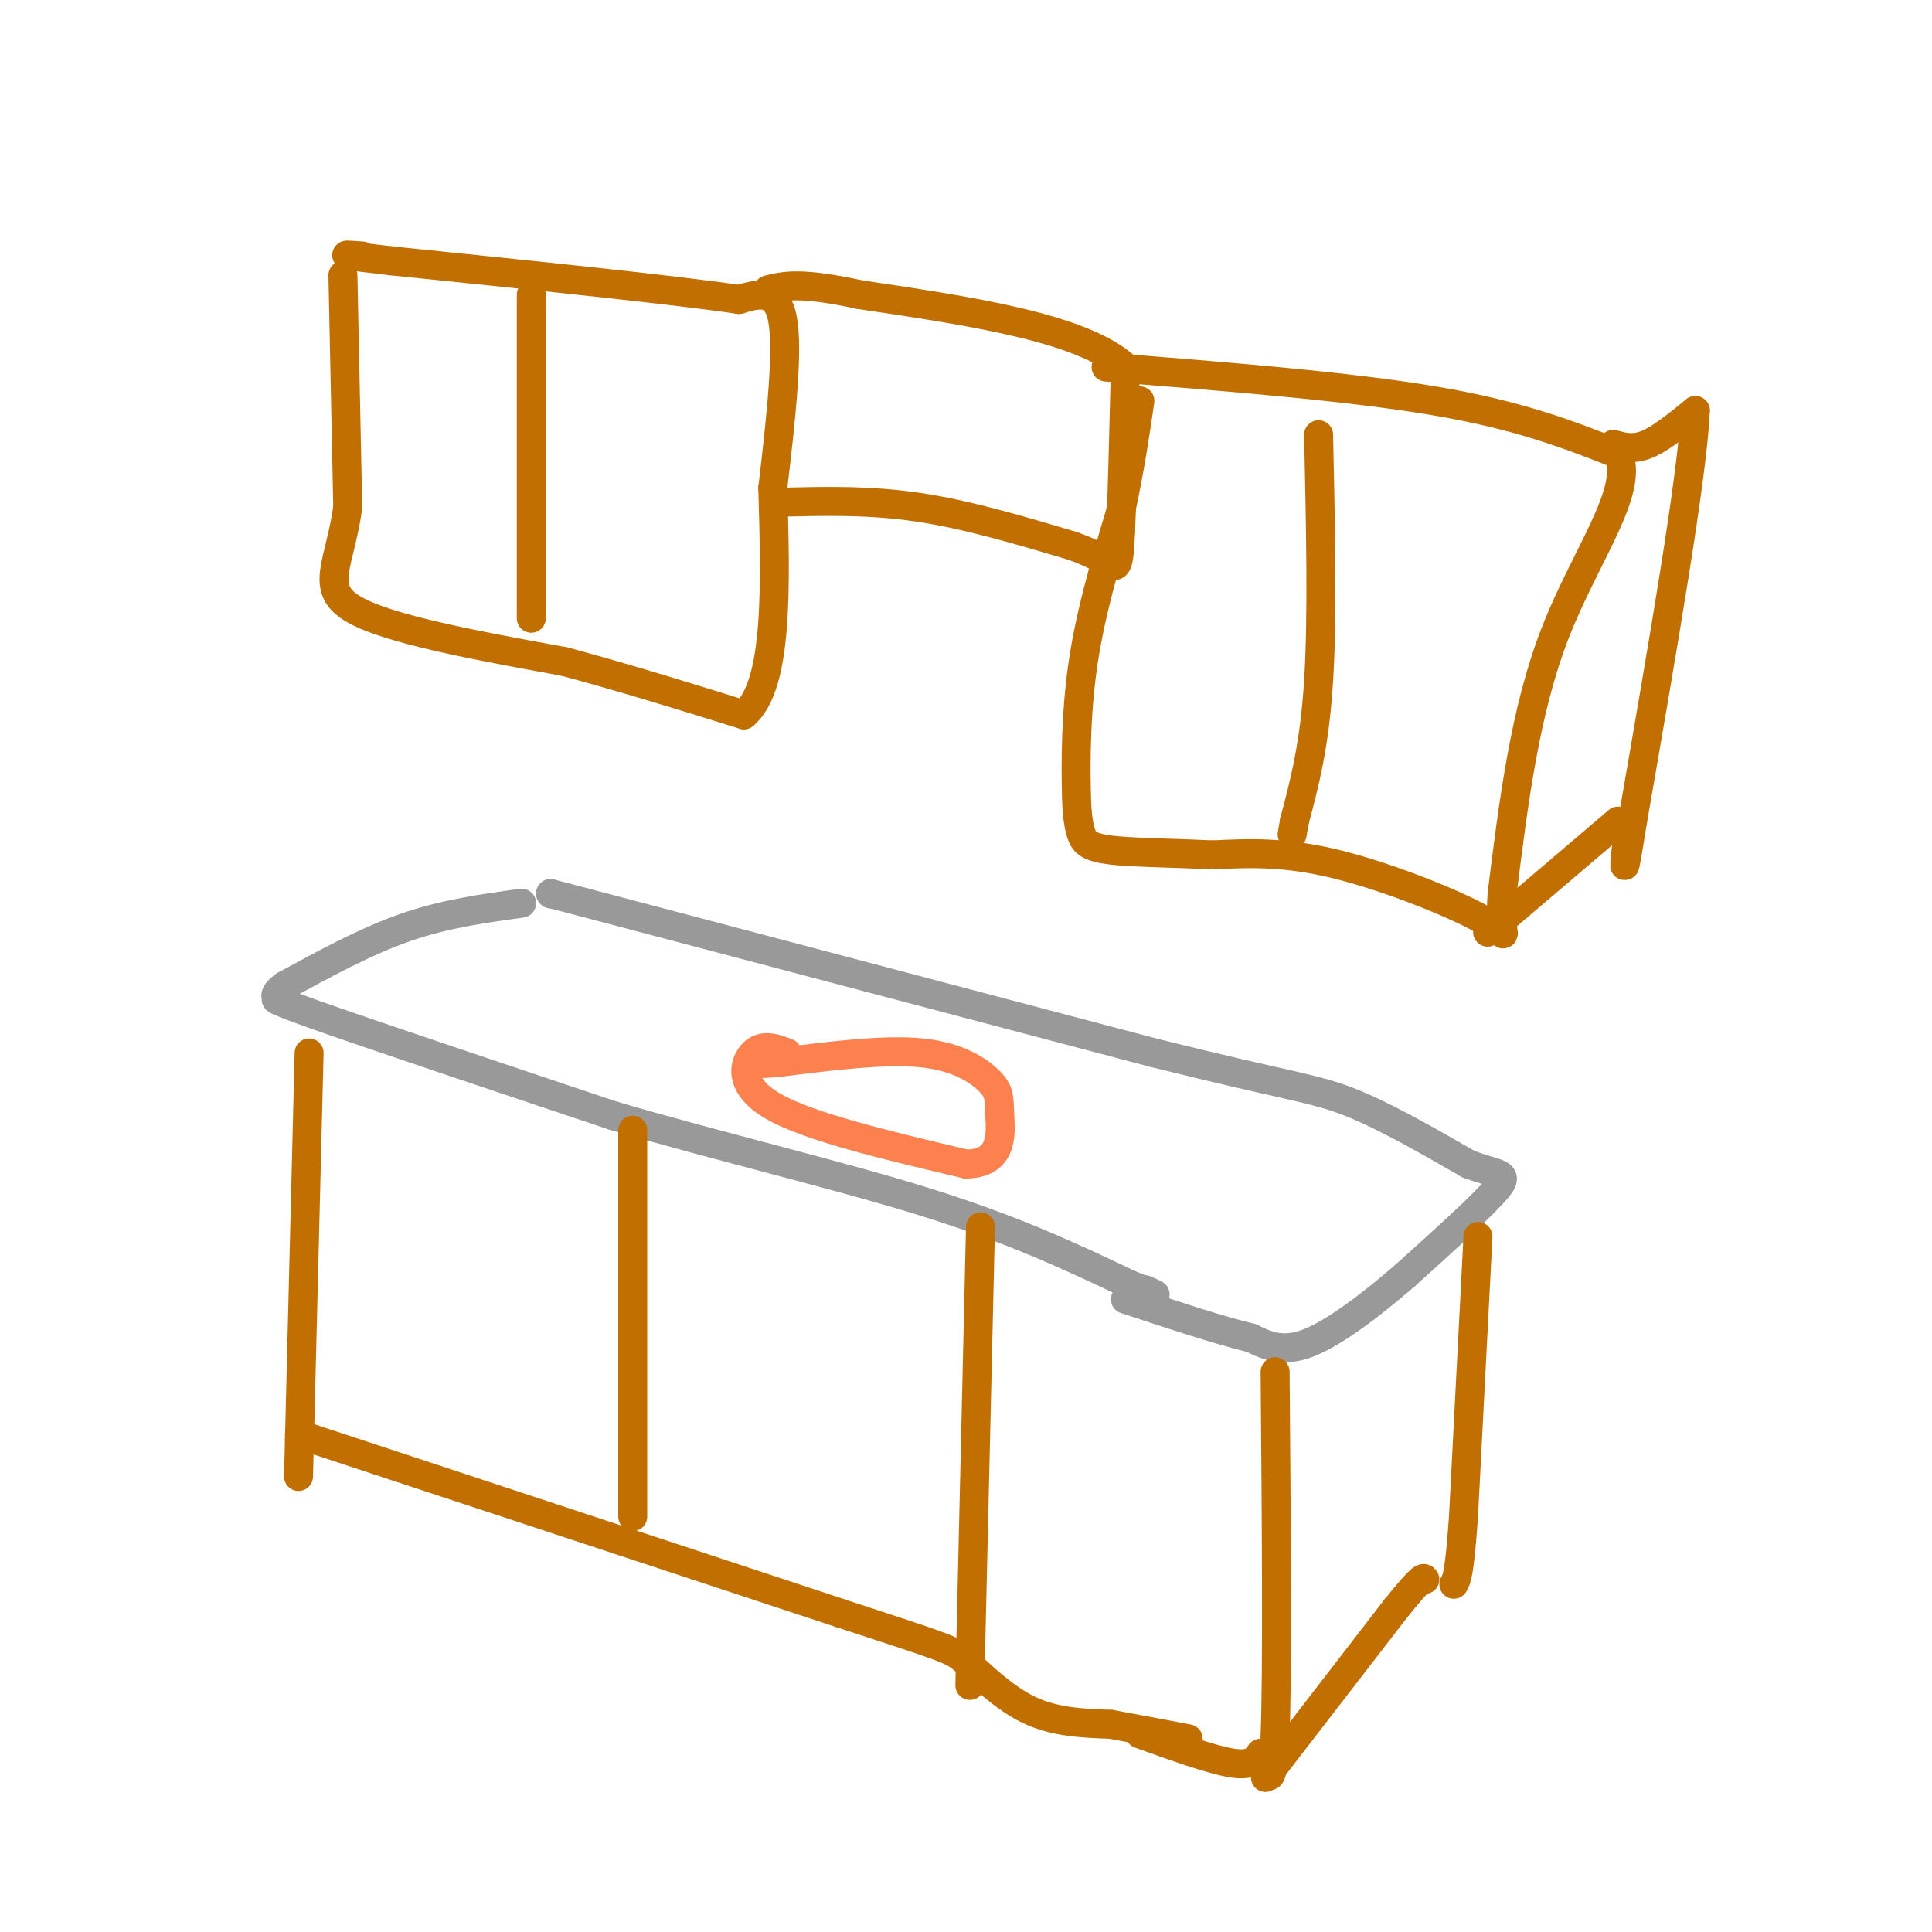 <svg viewBox='0 0 400 400' version='1.1' xmlns='http://www.w3.org/2000/svg' xmlns:xlink='http://www.w3.org/1999/xlink'><g fill='none' stroke='rgb(153,153,153)' stroke-width='6' stroke-linecap='round' stroke-linejoin='round'><path d='M108,187c-7.917,1.083 -15.833,2.167 -24,5c-8.167,2.833 -16.583,7.417 -25,12'/><path d='M59,204c-3.774,2.607 -0.708,3.125 -1,3c-0.292,-0.125 -3.940,-0.893 7,3c10.940,3.893 36.470,12.446 62,21'/><path d='M127,231c22.222,6.511 46.778,12.289 65,18c18.222,5.711 30.111,11.356 42,17'/><path d='M234,266c7.500,3.000 5.250,2.000 3,1'/><path d='M114,185c0.000,0.000 0.100,0.100 0.1,0.1'/><path d='M114,185c0.000,0.000 125.000,33.000 125,33'/><path d='M239,218c27.222,6.778 32.778,7.222 40,10c7.222,2.778 16.111,7.889 25,13'/><path d='M304,241c6.067,2.333 8.733,1.667 6,5c-2.733,3.333 -10.867,10.667 -19,18'/><path d='M291,264c-6.867,5.956 -14.533,11.844 -20,14c-5.467,2.156 -8.733,0.578 -12,-1'/><path d='M259,277c-6.333,-1.500 -16.167,-4.750 -26,-8'/></g>
<g fill='none' stroke='rgb(194,111,1)' stroke-width='6' stroke-linecap='round' stroke-linejoin='round'><path d='M64,218c0.000,0.000 -2.000,80.000 -2,80'/><path d='M62,298c-0.333,13.333 -0.167,6.667 0,0'/><path d='M62,297c0.000,0.000 112.000,37.000 112,37'/><path d='M174,334c22.643,7.429 23.250,7.500 26,10c2.750,2.500 7.643,7.429 13,10c5.357,2.571 11.179,2.786 17,3'/><path d='M230,357c5.500,1.000 10.750,2.000 16,3'/><path d='M264,284c0.250,30.917 0.500,61.833 0,75c-0.500,13.167 -1.750,8.583 -3,4'/><path d='M261,363c-0.956,1.333 -1.844,2.667 -6,2c-4.156,-0.667 -11.578,-3.333 -19,-6'/><path d='M262,368c0.000,0.000 27.000,-35.000 27,-35'/><path d='M289,333c5.500,-6.833 5.750,-6.417 6,-6'/><path d='M306,256c0.000,0.000 -3.000,58.000 -3,58'/><path d='M303,314c-0.833,12.000 -1.417,13.000 -2,14'/><path d='M71,57c0.000,0.000 1.000,48.000 1,48'/><path d='M72,105c-1.578,11.644 -6.022,16.756 1,21c7.022,4.244 25.511,7.622 44,11'/><path d='M117,137c13.500,3.667 25.250,7.333 37,11'/><path d='M154,148c7.167,-6.000 6.583,-26.500 6,-47'/><path d='M160,101c1.778,-14.911 3.222,-28.689 2,-35c-1.222,-6.311 -5.111,-5.156 -9,-4'/><path d='M153,62c-13.500,-2.000 -42.750,-5.000 -72,-8'/><path d='M81,54c-13.000,-1.500 -9.500,-1.250 -6,-1'/><path d='M161,104c9.417,-0.250 18.833,-0.500 29,1c10.167,1.500 21.083,4.750 32,8'/><path d='M222,113c6.933,2.444 8.267,4.556 9,4c0.733,-0.556 0.867,-3.778 1,-7'/><path d='M232,110c0.333,-6.833 0.667,-20.417 1,-34'/><path d='M233,76c-9.000,-8.167 -32.000,-11.583 -55,-15'/><path d='M178,61c-12.333,-2.667 -15.667,-1.833 -19,-1'/><path d='M229,76c25.167,2.000 50.333,4.000 68,7c17.667,3.000 27.833,7.000 38,11'/><path d='M335,94c3.511,7.533 -6.711,20.867 -13,37c-6.289,16.133 -8.644,35.067 -11,54'/><path d='M311,185c-0.845,10.405 2.542,9.417 -3,6c-5.542,-3.417 -20.012,-9.262 -31,-12c-10.988,-2.738 -18.494,-2.369 -26,-2'/><path d='M251,177c-8.429,-0.417 -16.500,-0.458 -21,-1c-4.500,-0.542 -5.429,-1.583 -6,-3c-0.571,-1.417 -0.786,-3.208 -1,-5'/><path d='M223,168c-0.289,-5.756 -0.511,-17.644 1,-29c1.511,-11.356 4.756,-22.178 8,-33'/><path d='M232,106c2.000,-9.333 3.000,-16.167 4,-23'/><path d='M308,193c0.000,0.000 27.000,-23.000 27,-23'/><path d='M334,92c2.083,0.583 4.167,1.167 7,0c2.833,-1.167 6.417,-4.083 10,-7'/><path d='M351,85c-0.500,13.000 -6.750,49.000 -13,85'/><path d='M338,170c-2.333,14.667 -1.667,8.833 -1,3'/><path d='M273,90c0.417,18.833 0.833,37.667 0,51c-0.833,13.333 -2.917,21.167 -5,29'/><path d='M268,170c-0.833,4.833 -0.417,2.417 0,0'/><path d='M110,61c0.000,0.000 0.000,67.000 0,67'/><path d='M131,234c0.000,0.000 0.000,80.000 0,80'/><path d='M203,254c0.000,0.000 -2.000,86.000 -2,86'/><path d='M201,340c-0.333,14.667 -0.167,8.333 0,2'/></g>
<g fill='none' stroke='rgb(252,129,78)' stroke-width='6' stroke-linecap='round' stroke-linejoin='round'><path d='M163,218c-2.511,-0.956 -5.022,-1.911 -7,0c-1.978,1.911 -3.422,6.689 4,11c7.422,4.311 23.711,8.156 40,12'/><path d='M200,241c7.767,-0.086 7.185,-6.301 7,-10c-0.185,-3.699 0.027,-4.880 -2,-7c-2.027,-2.120 -6.293,-5.177 -14,-6c-7.707,-0.823 -18.853,0.589 -30,2'/><path d='M161,220c-5.000,0.333 -2.500,0.167 0,0'/></g>
</svg>